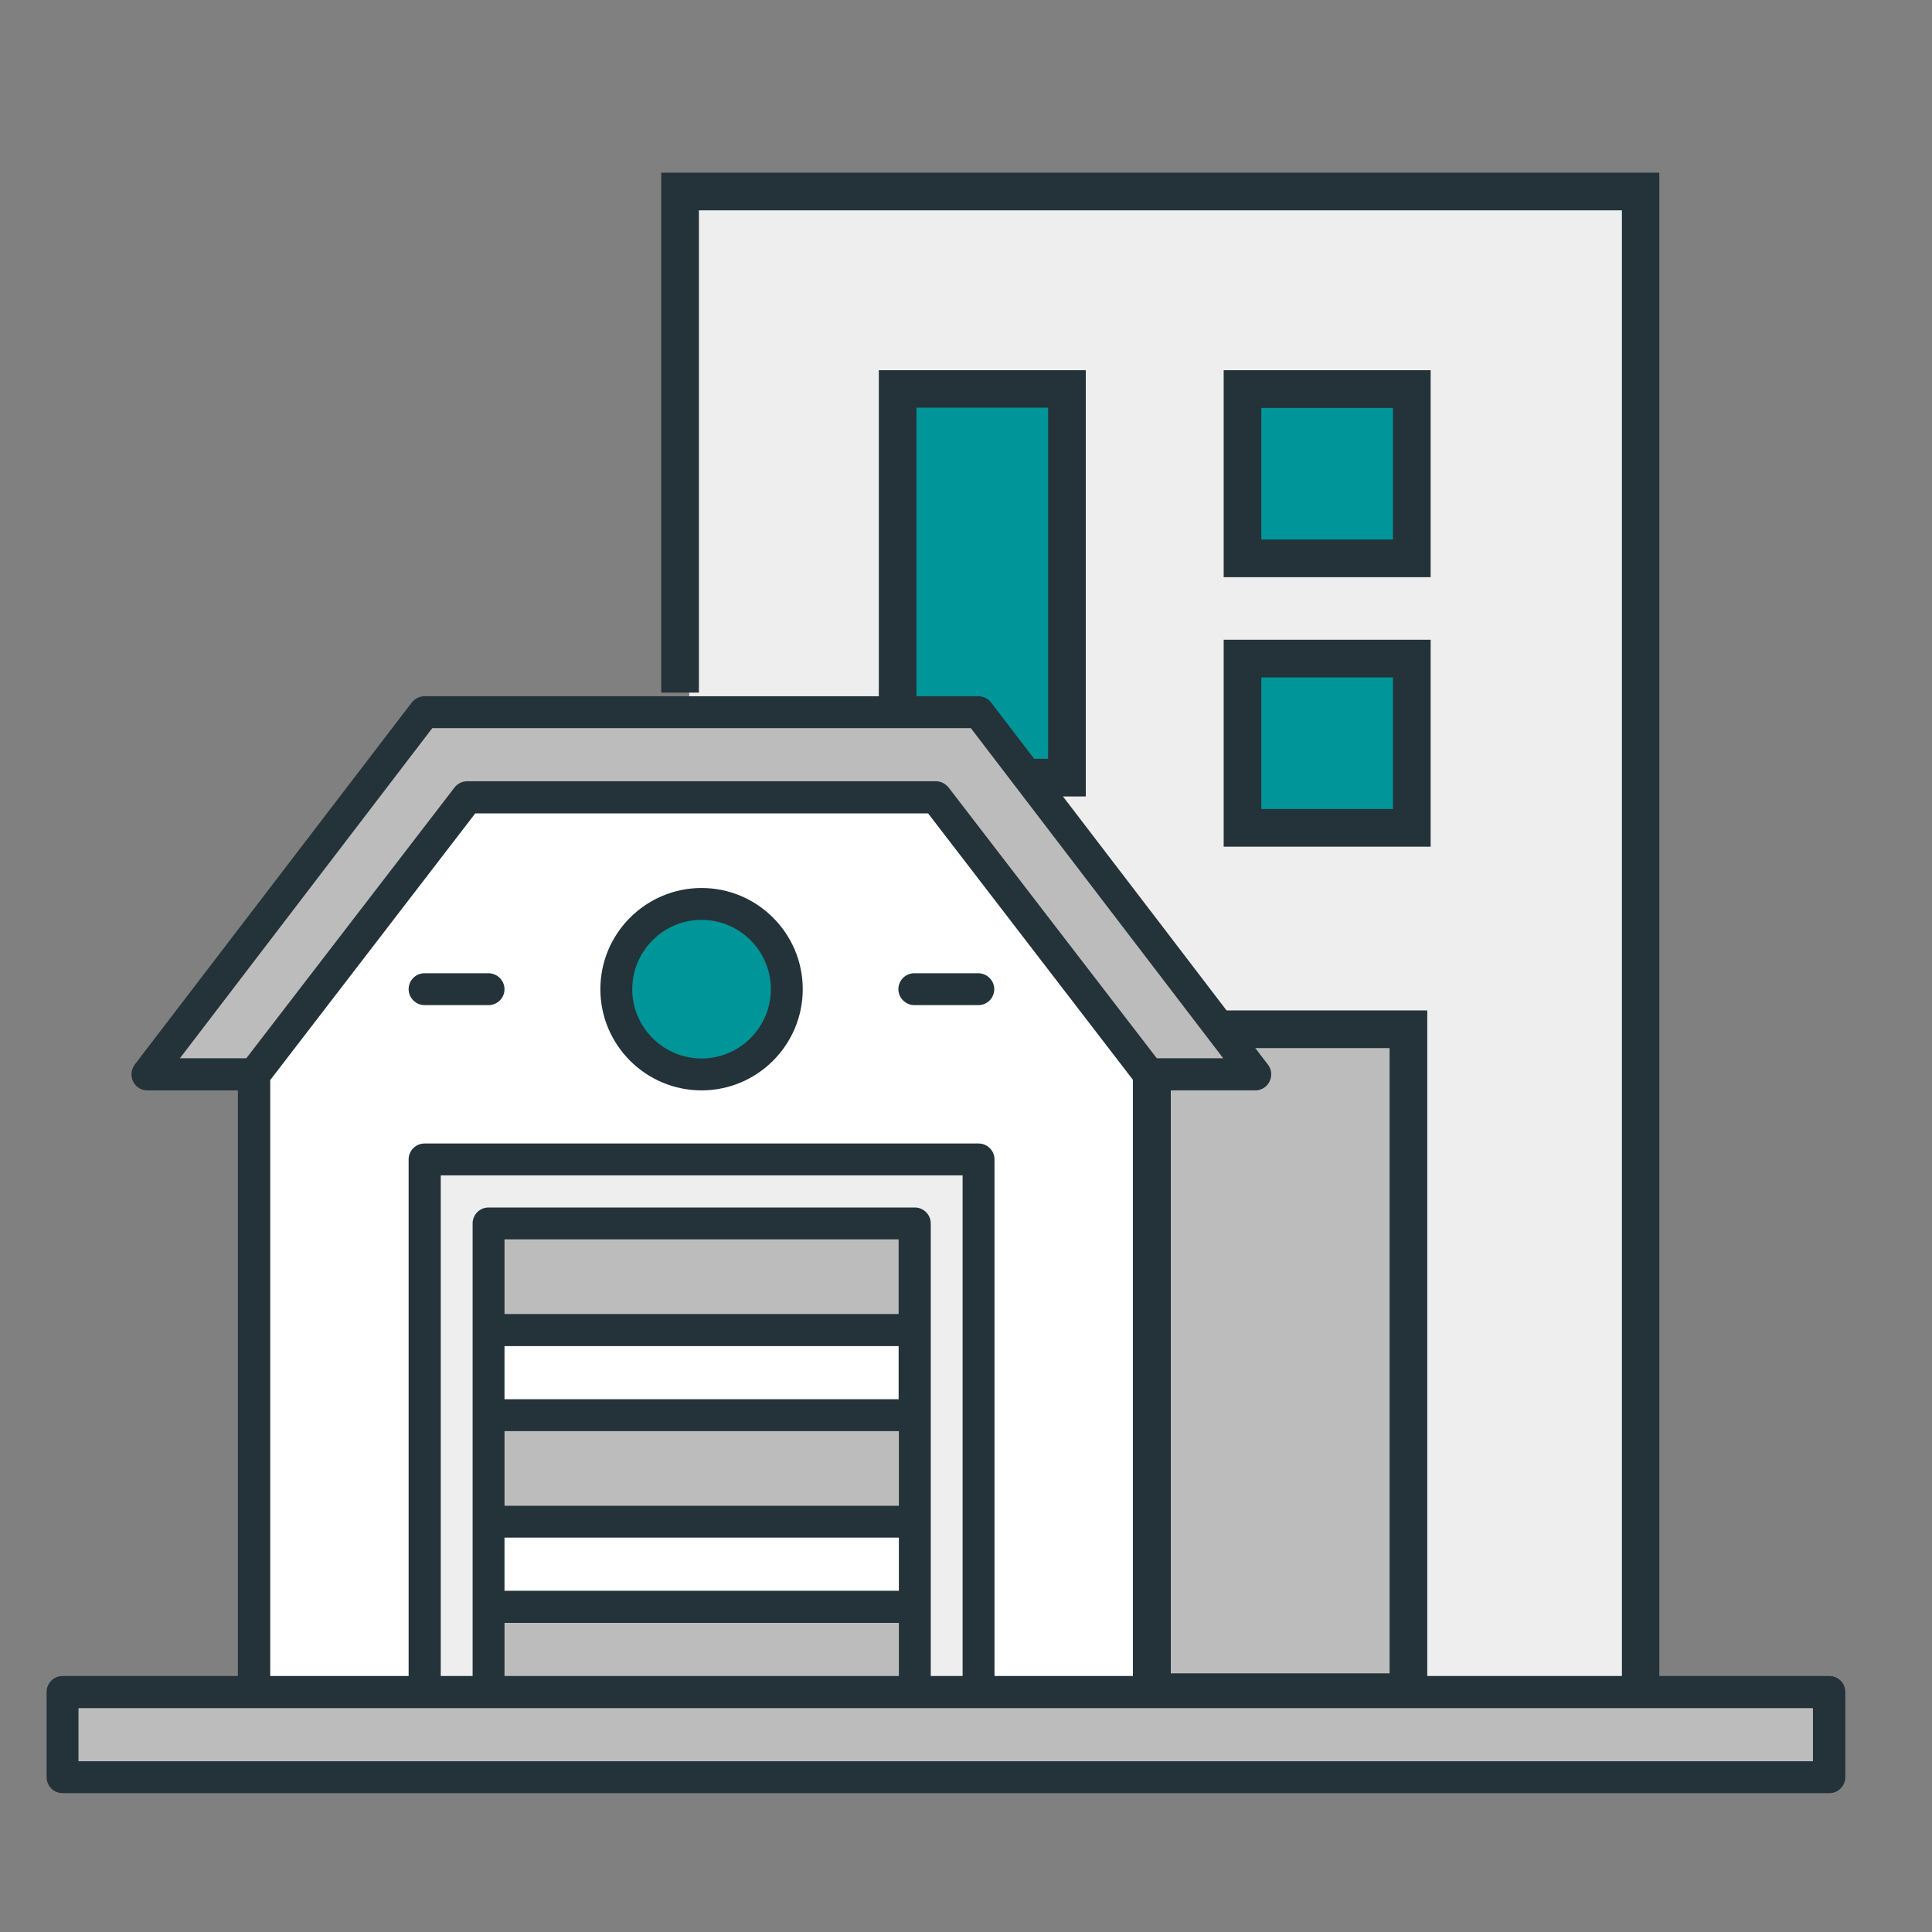 <svg xmlns="http://www.w3.org/2000/svg" id="Capa_1" data-name="Capa 1" viewBox="0 0 80 80"><rect x="0" y="0" width="80" height="80" fill="#808080" stroke="none"/><defs><style>      .cls-1 {        fill: #009599;      }      .cls-2 {        fill: #eee;      }      .cls-3 {        fill: #fff;      }      .cls-4 {        fill: #bdbcbc;      }      .cls-5 {        fill: #233339;      }    </style></defs><rect class="cls-2" x="28.54" y="8.68" width="39.42" height="61.95"></rect><g><rect class="cls-1" x="37.18" y="16.11" width="7.01" height="16.09"></rect><rect class="cls-1" x="51.45" y="16.11" width="7.01" height="7.01"></rect><rect class="cls-1" x="51.45" y="27.27" width="7.01" height="7.01"></rect><path class="cls-5" d="M44.96,32.98h-8.57V15.33h8.57v17.65Zm-7.01-1.56h5.45v-14.54h-5.45v14.54Z"></path><rect class="cls-4" x="47.7" y="42.62" width="10.62" height="27.45"></rect><path class="cls-5" d="M59.1,70.85h-12.18v-29.01h12.18v29.01Zm-10.62-1.56h9.06v-25.89h-9.06v25.89Z"></path><g><g><rect class="cls-4" x="2.59" y="70.06" width="73.27" height="3.53"></rect><polygon class="cls-3" points="47.57 44.49 47.57 70.06 10.52 70.06 10.52 44.49 19.34 33.02 38.75 33.02 47.57 44.49"></polygon><rect class="cls-2" x="17.58" y="48.01" width="22.93" height="22.05"></rect><rect class="cls-4" x="20.23" y="50.66" width="17.64" height="19.4"></rect><rect class="cls-3" x="20.23" y="55.07" width="17.64" height="3.53"></rect><rect class="cls-3" x="20.23" y="63.01" width="17.64" height="3.53"></rect><circle class="cls-1" cx="29.05" cy="40.96" r="3.53"></circle><polygon class="cls-4" points="51.98 44.49 47.57 44.49 38.75 33.02 19.34 33.02 10.52 44.49 6.11 44.49 10.52 38.72 14.88 33.02 17.58 29.49 40.51 29.49 43.21 33.02 44.04 34.11 47.26 38.31 47.57 38.72 51.98 44.49"></polygon><polyline class="cls-2" points="47.57 38.31 47.26 38.31 44.04 34.11"></polyline></g><g><path class="cls-5" d="M43.38,32.15l-2.34-3.06c-.12-.16-.32-.26-.53-.26H17.58c-.21,0-.4,.1-.53,.26l-11.47,14.99c-.15,.2-.18,.47-.07,.7,.11,.23,.34,.37,.59,.37h3.75v24.25H2.59c-.37,0-.66,.3-.66,.66v3.53c0,.37,.3,.66,.66,.66H75.75c.37,0,.66-.3,.66-.66v-3.53c0-.37-.3-.66-.66-.66h-27.52v-24.25h3.75c.25,0,.48-.14,.59-.37,.11-.23,.09-.5-.07-.7l-4.3-5.63m-1.29-1.69l-2.2-2.88m-26.79-3.73h22.28l10.45,13.67h-2.75l-8.62-11.21c-.13-.16-.32-.26-.52-.26H19.34c-.2,0-.4,.1-.52,.26l-8.62,11.21h-2.75l10.45-13.67Zm-6.72,14.56l8.48-11.03h18.75l8.48,11.03v24.69h-5.73v-21.39c0-.37-.3-.66-.66-.66H17.58c-.37,0-.66,.3-.66,.66v21.39h-5.73v-24.69Zm9.7,14.55h16.32v3.09H20.89v-3.09Zm16.32-1.32H20.89v-2.2h16.32v2.2Zm-16.32,5.73h16.32v2.2H20.89v-2.2Zm16.32-9.26H20.89v-3.09h16.32v3.09Zm-16.32,12.79h16.32v2.2H20.89v-2.2Zm17.64-.66v-15.88c0-.37-.3-.66-.66-.66H20.23c-.37,0-.66,.3-.66,.66v18.74h-1.32v-20.73h21.61v20.73h-1.32v-2.87Zm36.55,6.39H3.25v-2.2H75.07v2.2Z"></path><path class="cls-5" d="M29.05,45.15c2.31,0,4.19-1.88,4.19-4.19s-1.88-4.19-4.19-4.19-4.19,1.88-4.19,4.19,1.88,4.19,4.19,4.19Zm0-7.06c1.58,0,2.87,1.29,2.87,2.87s-1.29,2.87-2.87,2.87-2.87-1.29-2.87-2.87,1.29-2.87,2.87-2.87Z"></path><path class="cls-5" d="M37.86,41.62h2.65c.37,0,.66-.3,.66-.66s-.3-.66-.66-.66h-2.65c-.37,0-.66,.3-.66,.66s.3,.66,.66,.66Z"></path><path class="cls-5" d="M17.58,41.62h2.65c.37,0,.66-.3,.66-.66s-.3-.66-.66-.66h-2.65c-.37,0-.66,.3-.66,.66s.3,.66,.66,.66Z"></path></g></g><polygon class="cls-5" points="68.71 70.1 67.16 70.1 67.16 8.71 28.94 8.71 28.94 28.68 27.38 28.68 27.38 7.15 68.71 7.15 68.71 70.1"></polygon><path class="cls-5" d="M59.24,23.9h-8.57V15.33h8.57v8.57Zm-7.01-1.56h5.45v-5.45h-5.45v5.45Z"></path><path class="cls-5" d="M59.24,35.06h-8.57v-8.57h8.57v8.57Zm-7.01-1.56h5.45v-5.45h-5.45v5.45Z"></path></g></svg>